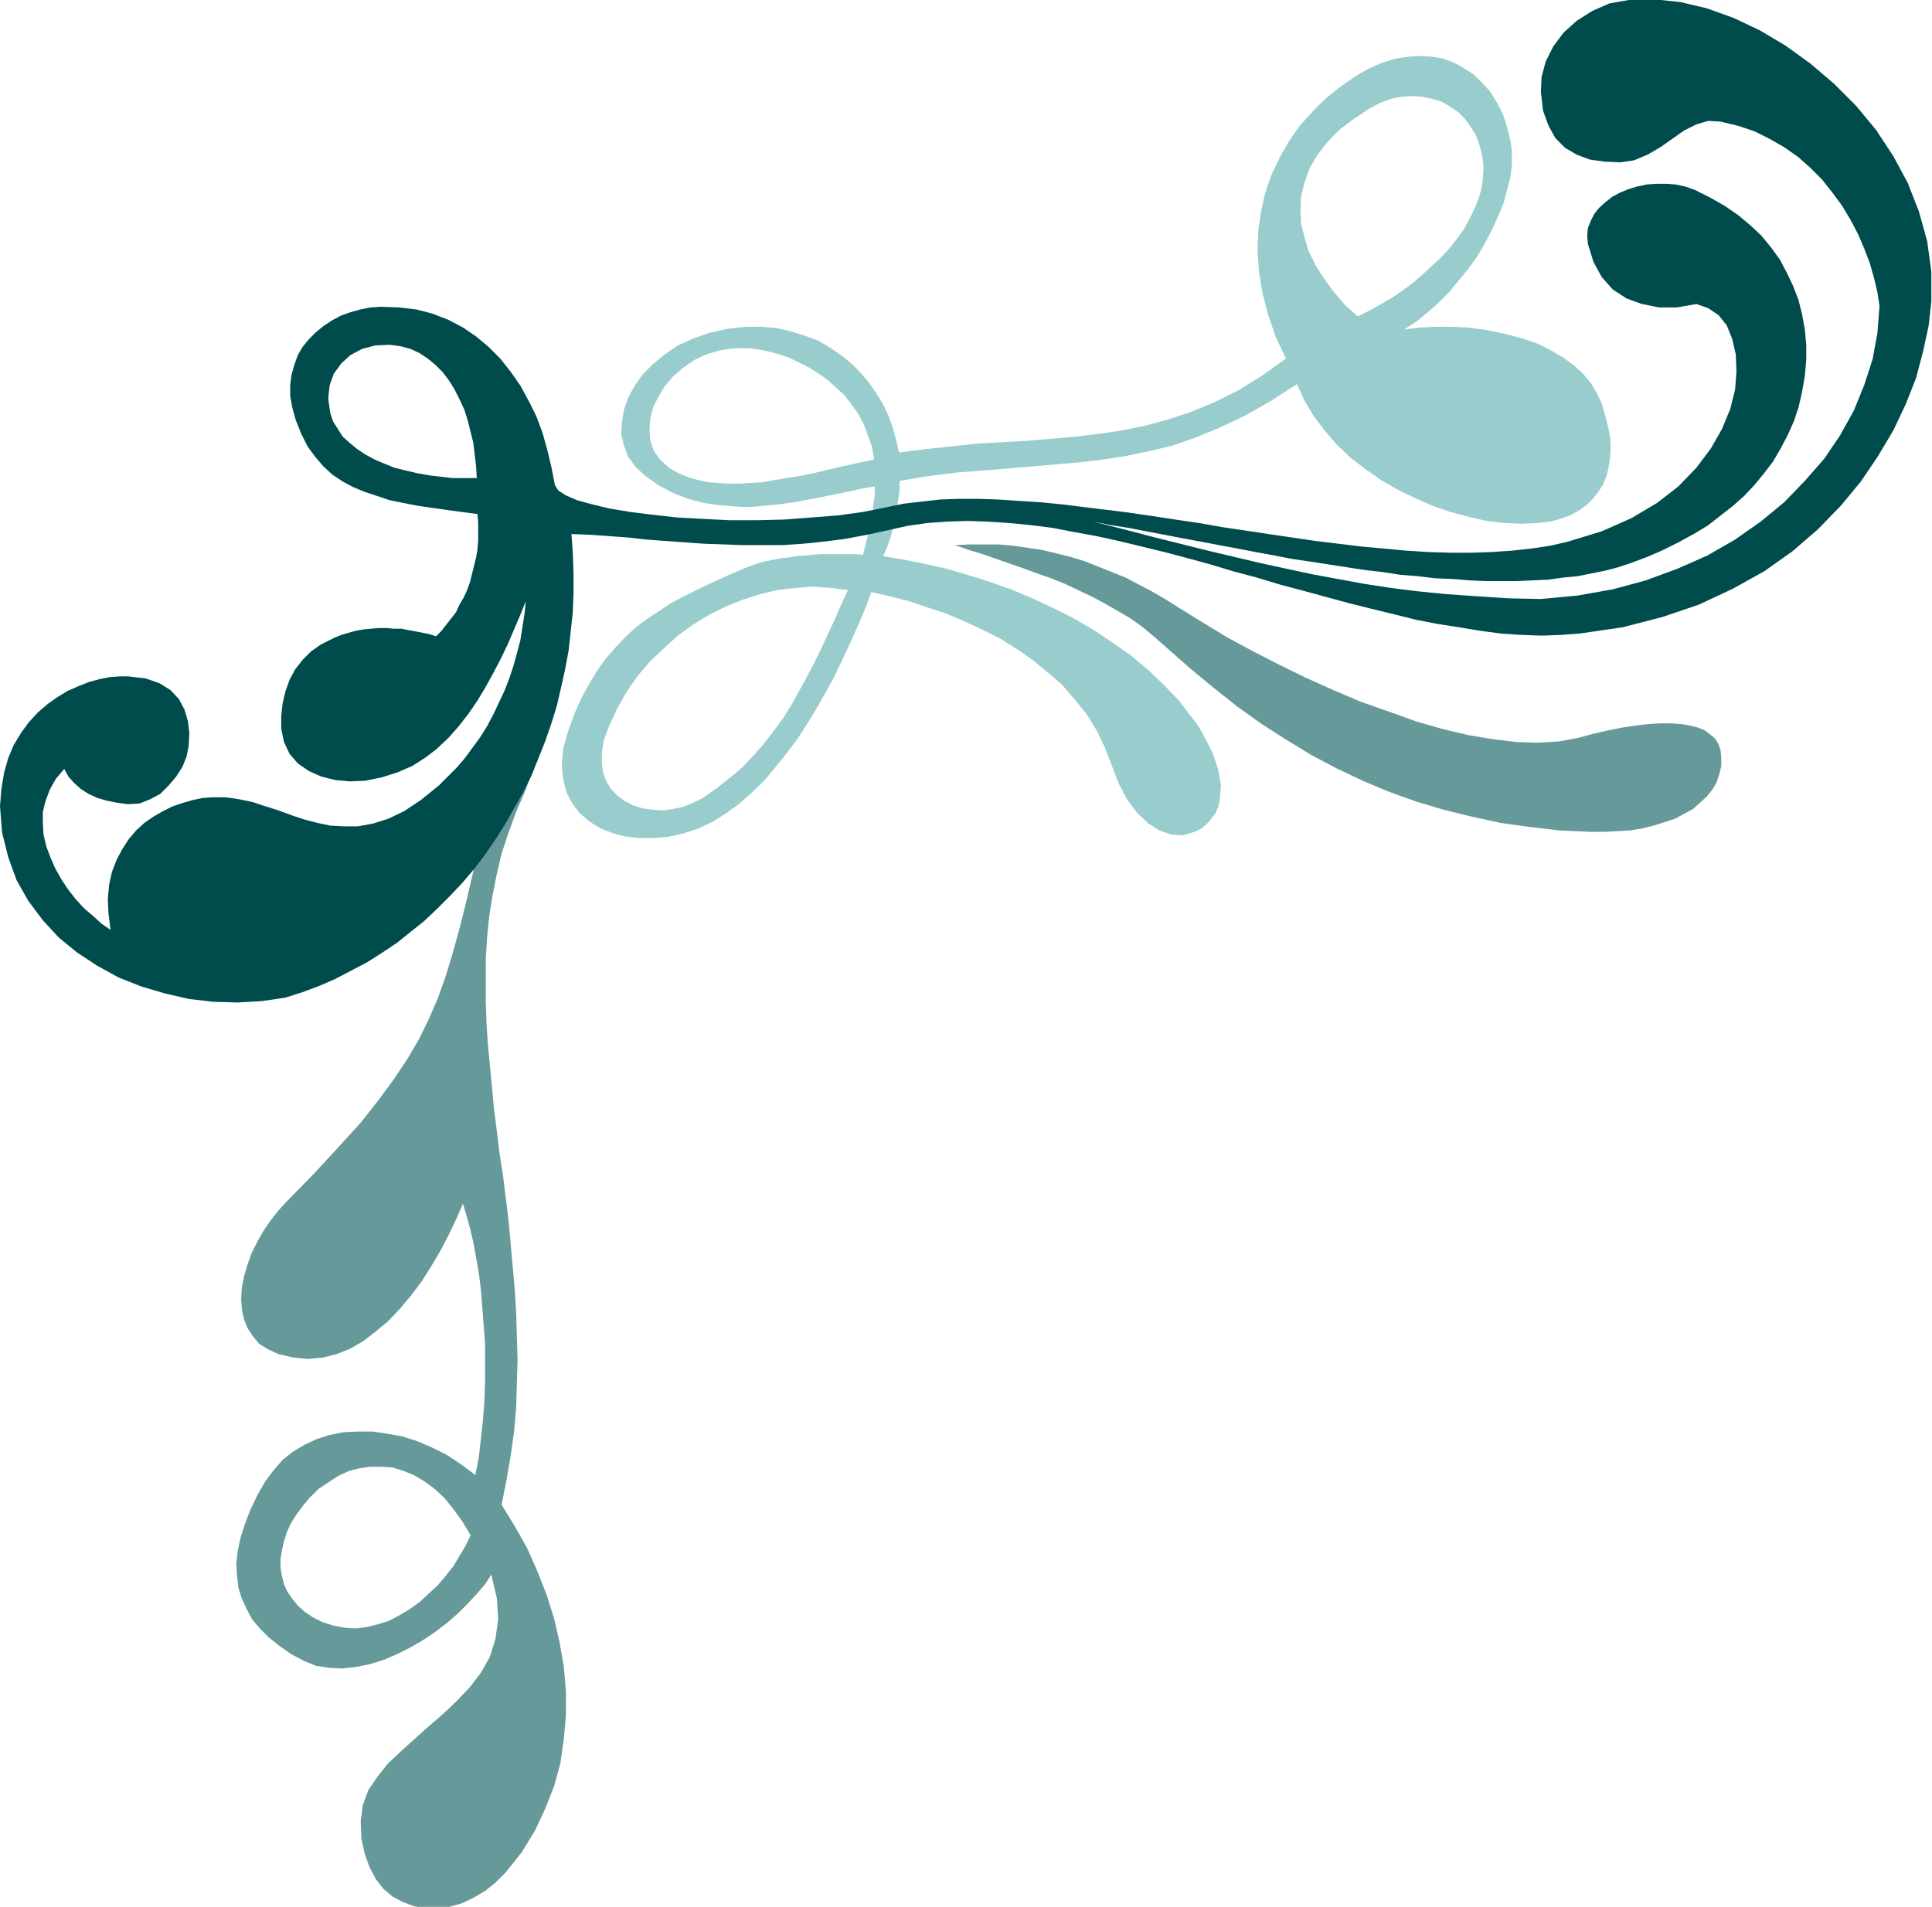 <?xml version="1.0" encoding="UTF-8" standalone="no"?>
<svg
   xmlns:dc="http://purl.org/dc/elements/1.1/"
   xmlns:cc="http://creativecommons.org/ns#"
   xmlns:rdf="http://www.w3.org/1999/02/22-rdf-syntax-ns#"
   xmlns:svg="http://www.w3.org/2000/svg"
   xmlns="http://www.w3.org/2000/svg"
   xmlns:sodipodi="http://sodipodi.sourceforge.net/DTD/sodipodi-0.dtd"
   xmlns:inkscape="http://www.inkscape.org/namespaces/inkscape"
   version="1.0"
   width="71.018mm"
   height="70.104mm"
   id="svg13"
   sodipodi:docname="BBL00370.WMF">
  <sodipodi:namedview
     pagecolor="#ffffff"
     bordercolor="#666666"
     borderopacity="1"
     objecttolerance="10"
     gridtolerance="10"
     guidetolerance="10"
     inkscape:pageopacity="0"
     inkscape:pageshadow="2"
     inkscape:window-width="640"
     inkscape:window-height="480"
     id="namedview15" />
  <defs
     id="defs3">
    <pattern
       id="WMFhbasepattern"
       patternUnits="userSpaceOnUse"
       width="6"
       height="6"
       x="0"
       y="0" />
  </defs>
  <path
     style="fill:#669999;fill-rule:evenodd;fill-opacity:1;stroke:none;"
     d="  M 72.96,109.92   L 73.632,108.096   L 73.632,106.848   L 73.056,106.176   L 72.096,106.176   L 71.04,106.752   L 69.888,107.808   L 68.832,109.344   L 68.064,111.456   L 66.816,116.544   L 65.76,121.056   L 64.8,125.184   L 63.84,129.024   L 62.88,132.48   L 61.92,135.648   L 60.864,138.624   L 59.616,141.504   L 58.272,144.288   L 56.64,147.072   L 54.72,149.952   L 52.608,152.832   L 50.112,156   L 47.136,159.264   L 43.776,162.912   L 39.936,166.848   L 38.688,168.192   L 37.632,169.536   L 36.576,171.072   L 35.712,172.608   L 34.944,174.144   L 34.368,175.776   L 33.888,177.408   L 33.6,178.944   L 33.504,180.48   L 33.6,181.92   L 33.888,183.264   L 34.368,184.512   L 35.136,185.664   L 36,186.72   L 37.248,187.488   L 38.688,188.16   L 40.8,188.64   L 42.816,188.832   L 44.832,188.64   L 46.752,188.16   L 48.672,187.392   L 50.496,186.336   L 52.224,184.992   L 53.952,183.552   L 55.584,181.824   L 57.12,180   L 58.56,178.08   L 59.904,175.968   L 61.152,173.856   L 62.304,171.648   L 63.36,169.44   L 64.32,167.232   L 64.8,168.864   L 65.28,170.592   L 65.76,172.608   L 66.144,174.72   L 66.528,176.928   L 66.816,179.232   L 67.008,181.632   L 67.2,184.224   L 67.392,186.72   L 67.392,189.408   L 67.392,192   L 67.296,194.688   L 67.104,197.28   L 66.816,199.872   L 66.528,202.464   L 66.048,204.96   L 64.128,203.52   L 62.112,202.176   L 60,201.12   L 57.984,200.256   L 55.872,199.584   L 53.76,199.2   L 51.744,198.912   L 49.728,198.912   L 47.712,199.008   L 45.792,199.392   L 43.968,199.968   L 42.336,200.736   L 40.704,201.696   L 39.264,202.848   L 38.016,204.288   L 36.864,205.824   L 35.712,207.84   L 34.752,209.856   L 33.984,211.872   L 33.408,213.696   L 33.024,215.52   L 32.832,217.248   L 32.928,218.976   L 33.12,220.608   L 33.6,222.144   L 34.272,223.584   L 35.04,225.024   L 36.096,226.272   L 37.344,227.52   L 38.784,228.672   L 40.416,229.824   L 42.24,230.784   L 43.872,231.456   L 45.696,231.744   L 47.52,231.84   L 49.344,231.648   L 51.264,231.264   L 53.184,230.688   L 55.008,229.92   L 56.928,228.96   L 58.752,227.904   L 60.48,226.752   L 62.112,225.504   L 63.648,224.16   L 64.992,222.816   L 66.24,221.472   L 67.392,220.128   L 68.256,218.784   L 69.024,222.048   L 69.216,225.024   L 68.832,227.712   L 68.064,230.208   L 66.816,232.416   L 65.28,234.432   L 63.456,236.352   L 61.536,238.176   L 59.52,239.904   L 57.6,241.632   L 55.68,243.36   L 53.856,245.088   L 52.416,246.912   L 51.168,248.736   L 50.4,250.848   L 50.112,253.056   L 50.208,255.456   L 50.688,257.664   L 51.36,259.488   L 52.224,261.12   L 53.28,262.464   L 54.528,263.52   L 55.968,264.288   L 57.504,264.864   L 59.136,265.152   L 60.768,265.152   L 62.4,264.96   L 64.128,264.48   L 65.76,263.712   L 67.392,262.752   L 68.832,261.6   L 70.272,260.16   L 72.48,257.376   L 74.304,254.4   L 75.744,251.328   L 76.992,248.16   L 77.856,244.992   L 78.336,241.632   L 78.624,238.368   L 78.624,235.008   L 78.336,231.648   L 77.76,228.288   L 76.992,224.928   L 75.936,221.568   L 74.688,218.4   L 73.248,215.136   L 71.52,212.064   L 69.696,209.088   L 70.368,205.632   L 70.944,202.272   L 71.424,198.912   L 71.712,195.552   L 71.808,192.192   L 71.904,188.928   L 71.808,185.664   L 71.712,182.4   L 71.52,179.232   L 71.232,175.968   L 70.944,172.8   L 70.656,169.632   L 70.272,166.464   L 69.888,163.392   L 69.408,160.32   L 69.024,157.152   L 68.64,154.176   L 68.352,151.104   L 68.064,148.032   L 67.776,145.056   L 67.584,142.08   L 67.488,139.104   L 67.488,136.128   L 67.488,133.152   L 67.68,130.176   L 67.968,127.296   L 68.448,124.32   L 69.024,121.44   L 69.696,118.56   L 70.656,115.68   L 71.712,112.8   L 72.96,109.92  z    M 65.376,213.312   L 64.224,211.392   L 62.976,209.664   L 61.728,208.128   L 60.384,206.88   L 58.944,205.824   L 57.504,204.96   L 56.064,204.384   L 54.528,203.904   L 52.992,203.808   L 51.456,203.808   L 50.016,204   L 48.48,204.384   L 47.04,205.056   L 45.696,205.92   L 44.256,206.88   L 43.008,208.128   L 42.048,209.28   L 41.184,210.432   L 40.416,211.68   L 39.84,212.928   L 39.456,214.176   L 39.168,215.424   L 38.976,216.576   L 38.976,217.824   L 39.168,218.976   L 39.456,220.128   L 39.936,221.184   L 40.608,222.144   L 41.376,223.104   L 42.336,223.968   L 43.488,224.736   L 44.832,225.408   L 46.368,225.888   L 47.904,226.176   L 49.44,226.272   L 50.976,226.08   L 52.512,225.696   L 54.048,225.216   L 55.488,224.448   L 56.928,223.584   L 58.272,222.624   L 59.52,221.472   L 60.768,220.32   L 61.92,218.976   L 62.976,217.632   L 63.84,216.192   L 64.704,214.752   L 65.376,213.312  z   "
     id="path5" />
  <path
     style="fill:#99cccc;fill-rule:evenodd;fill-opacity:1;stroke:none;"
     d="  M 117.792,81.984   L 115.392,81.696   L 112.896,81.504   L 110.496,81.696   L 108,81.984   L 105.6,82.56   L 103.2,83.328   L 100.8,84.288   L 98.496,85.44   L 96.288,86.784   L 94.176,88.32   L 92.256,90.048   L 90.336,91.872   L 88.608,93.888   L 87.072,96.096   L 85.728,98.496   L 84.576,100.992   L 83.904,102.816   L 83.616,104.544   L 83.616,106.08   L 83.808,107.424   L 84.288,108.672   L 84.96,109.728   L 85.824,110.592   L 86.88,111.36   L 88.032,111.936   L 89.28,112.32   L 90.624,112.512   L 92.064,112.608   L 93.504,112.416   L 94.848,112.128   L 96.288,111.552   L 97.632,110.88   L 99.552,109.536   L 101.376,108.096   L 103.104,106.656   L 104.64,105.024   L 106.08,103.392   L 107.424,101.664   L 108.768,99.84   L 109.92,98.016   L 110.976,96.096   L 112.032,94.176   L 113.088,92.16   L 114.048,90.24   L 115.008,88.128   L 115.968,86.112   L 116.832,84.096   L 117.792,81.984  z    M 104.064,48.384   L 101.952,48.384   L 100.032,48.672   L 98.112,49.248   L 96.48,50.016   L 94.944,51.072   L 93.504,52.32   L 92.352,53.664   L 91.488,55.104   L 90.72,56.64   L 90.336,58.176   L 90.24,59.712   L 90.336,61.152   L 90.816,62.592   L 91.68,63.84   L 92.928,64.992   L 94.464,65.856   L 95.712,66.336   L 97.056,66.72   L 98.4,67.008   L 99.744,67.104   L 101.184,67.2   L 102.72,67.2   L 104.256,67.104   L 105.888,67.008   L 107.52,66.72   L 109.248,66.432   L 111.072,66.144   L 112.992,65.76   L 115.008,65.28   L 117.024,64.8   L 119.232,64.32   L 121.44,63.84   L 121.152,62.112   L 120.576,60.48   L 120,58.944   L 119.232,57.504   L 118.272,56.16   L 117.312,54.912   L 116.16,53.856   L 115.008,52.8   L 113.76,51.936   L 112.416,51.072   L 111.072,50.4   L 109.728,49.728   L 108.288,49.248   L 106.848,48.864   L 105.504,48.576   L 104.064,48.384  z    M 119.904,77.088   L 120.192,75.936   L 120.48,74.784   L 120.768,73.632   L 121.056,72.48   L 121.248,71.232   L 121.344,69.984   L 121.536,68.832   L 121.536,67.584   L 119.808,67.872   L 118.08,68.256   L 116.256,68.64   L 114.336,69.024   L 112.32,69.408   L 110.304,69.792   L 108.192,70.08   L 106.176,70.272   L 104.064,70.464   L 101.952,70.368   L 99.84,70.176   L 97.728,69.888   L 95.616,69.312   L 93.6,68.544   L 91.584,67.488   L 89.664,66.144   L 88.32,64.896   L 87.264,63.456   L 86.688,61.92   L 86.304,60.288   L 86.4,58.656   L 86.688,56.928   L 87.264,55.296   L 88.128,53.664   L 89.28,52.032   L 90.72,50.592   L 92.352,49.248   L 94.176,48   L 96.288,47.04   L 98.496,46.272   L 100.992,45.696   L 103.584,45.408   L 105.792,45.408   L 108,45.6   L 110.016,46.08   L 111.84,46.656   L 113.664,47.328   L 115.296,48.288   L 116.832,49.344   L 118.272,50.496   L 119.52,51.744   L 120.672,53.088   L 121.728,54.624   L 122.688,56.16   L 123.456,57.792   L 124.032,59.424   L 124.512,61.152   L 124.896,62.88   L 128.64,62.4   L 132.288,62.016   L 135.84,61.632   L 139.392,61.44   L 142.752,61.248   L 146.112,60.96   L 149.376,60.672   L 152.64,60.288   L 155.904,59.808   L 159.168,59.136   L 162.336,58.272   L 165.504,57.216   L 168.768,55.872   L 172.032,54.24   L 175.296,52.224   L 178.656,49.824   L 177.216,46.752   L 176.16,43.68   L 175.392,40.704   L 174.912,37.728   L 174.72,34.848   L 174.816,32.064   L 175.2,29.376   L 175.776,26.784   L 176.64,24.288   L 177.792,21.888   L 179.04,19.68   L 180.576,17.472   L 182.304,15.552   L 184.128,13.728   L 186.144,12.096   L 188.352,10.56   L 190.176,9.504   L 192,8.736   L 193.824,8.16   L 195.648,7.872   L 197.28,7.776   L 199.008,7.872   L 200.544,8.16   L 202.08,8.736   L 203.424,9.504   L 204.768,10.368   L 205.92,11.52   L 207.072,12.768   L 207.936,14.208   L 208.8,15.84   L 209.376,17.664   L 209.856,19.584   L 210.048,21.12   L 210.048,22.848   L 209.856,24.576   L 209.376,26.4   L 208.896,28.224   L 208.128,30.048   L 207.264,31.968   L 206.304,33.792   L 205.248,35.616   L 204,37.344   L 202.656,38.976   L 201.312,40.608   L 199.776,42.144   L 198.24,43.488   L 196.704,44.736   L 195.072,45.792   L 197.28,45.504   L 199.488,45.408   L 201.696,45.408   L 203.904,45.504   L 206.112,45.792   L 208.128,46.176   L 210.144,46.656   L 212.16,47.232   L 213.984,47.904   L 215.616,48.768   L 217.248,49.728   L 218.688,50.784   L 219.936,51.936   L 220.992,53.184   L 221.856,54.624   L 222.528,56.064   L 223.008,57.696   L 223.392,59.232   L 223.68,60.672   L 223.776,62.112   L 223.68,63.552   L 223.488,64.896   L 223.2,66.144   L 222.72,67.296   L 222.048,68.352   L 221.28,69.312   L 220.416,70.176   L 219.36,70.944   L 218.112,71.616   L 216.768,72.096   L 215.328,72.48   L 213.696,72.672   L 211.392,72.768   L 208.992,72.672   L 206.496,72.384   L 204,71.808   L 201.504,71.136   L 199.008,70.272   L 196.608,69.216   L 194.208,68.064   L 191.904,66.72   L 189.696,65.184   L 187.584,63.552   L 185.664,61.728   L 184.032,59.808   L 182.496,57.792   L 181.248,55.68   L 180.192,53.376   L 176.448,55.776   L 172.896,57.792   L 169.44,59.424   L 166.176,60.768   L 162.912,61.92   L 159.648,62.688   L 156.48,63.36   L 153.312,63.84   L 150.144,64.224   L 146.88,64.512   L 143.52,64.8   L 140.16,65.088   L 136.608,65.376   L 132.864,65.664   L 129.024,66.144   L 124.992,66.816   L 124.992,67.968   L 124.8,69.312   L 124.608,70.656   L 124.416,72.096   L 124.032,73.536   L 123.648,74.88   L 123.168,76.224   L 122.688,77.28   L 125.568,77.76   L 128.448,78.336   L 131.424,79.008   L 134.4,79.872   L 137.472,80.832   L 140.448,81.888   L 143.424,83.136   L 146.304,84.48   L 149.184,85.92   L 151.968,87.552   L 154.56,89.28   L 157.152,91.104   L 159.552,93.12   L 161.76,95.232   L 163.872,97.44   L 165.696,99.84   L 166.56,100.992   L 167.232,102.24   L 167.904,103.488   L 168.48,104.64   L 168.864,105.792   L 169.248,106.944   L 169.44,108.096   L 169.632,109.152   L 169.536,110.208   L 169.44,111.264   L 169.248,112.128   L 168.864,112.992   L 168.288,113.76   L 167.712,114.432   L 166.944,115.104   L 165.984,115.584   L 164.352,116.064   L 162.72,115.968   L 161.088,115.392   L 159.552,114.432   L 158.016,112.992   L 156.576,111.072   L 155.424,108.864   L 154.464,106.368   L 153.504,103.872   L 152.352,101.472   L 150.912,99.168   L 149.28,97.152   L 147.552,95.136   L 145.536,93.408   L 143.424,91.68   L 141.216,90.144   L 138.912,88.704   L 136.416,87.456   L 133.92,86.304   L 131.424,85.248   L 128.832,84.384   L 126.24,83.52   L 123.648,82.848   L 121.056,82.272   L 120.192,84.576   L 119.232,86.88   L 118.176,89.184   L 117.12,91.488   L 115.968,93.888   L 114.72,96.192   L 113.472,98.4   L 112.128,100.608   L 110.688,102.816   L 109.152,104.832   L 107.616,106.752   L 106.08,108.576   L 104.352,110.208   L 102.624,111.744   L 100.896,112.992   L 99.072,114.144   L 97.056,115.104   L 95.04,115.776   L 92.928,116.256   L 90.912,116.448   L 88.896,116.448   L 86.976,116.256   L 85.152,115.776   L 83.424,115.104   L 81.888,114.144   L 80.544,112.992   L 79.488,111.648   L 78.72,110.112   L 78.24,108.288   L 78.048,106.272   L 78.24,104.064   L 78.912,101.664   L 79.776,99.264   L 80.736,97.056   L 81.792,95.136   L 82.944,93.216   L 84.096,91.584   L 85.44,90.048   L 86.784,88.608   L 88.224,87.264   L 89.856,86.016   L 91.488,84.96   L 93.216,83.808   L 95.04,82.848   L 96.96,81.888   L 98.976,80.928   L 101.088,79.968   L 103.296,79.008   L 104.064,78.72   L 104.832,78.432   L 105.696,78.144   L 106.56,77.952   L 107.52,77.76   L 108.48,77.568   L 109.536,77.472   L 110.592,77.28   L 111.744,77.184   L 112.896,77.088   L 113.952,76.992   L 115.2,76.992   L 116.352,76.992   L 117.504,76.992   L 118.752,76.992   L 119.904,77.088  z    M 188.64,43.968   L 186.816,42.336   L 185.28,40.512   L 183.936,38.688   L 182.784,36.864   L 181.824,34.944   L 181.248,33.024   L 180.768,31.104   L 180.672,29.184   L 180.768,27.264   L 181.248,25.344   L 181.92,23.424   L 182.976,21.6   L 184.32,19.872   L 185.952,18.144   L 187.968,16.608   L 190.272,15.072   L 191.712,14.304   L 193.248,13.728   L 194.688,13.44   L 196.128,13.344   L 197.568,13.44   L 198.912,13.728   L 200.256,14.112   L 201.408,14.784   L 202.56,15.552   L 203.52,16.512   L 204.288,17.568   L 205.056,18.816   L 205.536,20.16   L 205.92,21.6   L 206.112,23.136   L 206.016,24.768   L 205.824,26.208   L 205.44,27.552   L 204.864,28.992   L 204.192,30.336   L 203.424,31.776   L 202.464,33.12   L 201.408,34.464   L 200.256,35.712   L 198.912,36.96   L 197.568,38.208   L 196.224,39.36   L 194.784,40.416   L 193.248,41.472   L 191.712,42.336   L 190.176,43.2   L 188.64,43.968  z   "
     id="path7" />
  <path
     style="fill:#004c4c;fill-rule:evenodd;fill-opacity:1;stroke:none;"
     d="  M 66.24,66.432   L 66.144,64.8   L 65.952,63.168   L 65.76,61.536   L 65.376,60   L 64.992,58.464   L 64.512,56.928   L 63.84,55.488   L 63.168,54.144   L 62.4,52.896   L 61.536,51.744   L 60.48,50.688   L 59.424,49.824   L 58.272,49.056   L 57.024,48.48   L 55.584,48.096   L 54.144,47.904   L 52.128,48   L 50.304,48.48   L 48.672,49.344   L 47.424,50.496   L 46.368,51.936   L 45.792,53.568   L 45.6,55.392   L 45.888,57.408   L 46.272,58.56   L 46.944,59.616   L 47.616,60.672   L 48.576,61.536   L 49.632,62.4   L 50.784,63.168   L 52.032,63.84   L 53.376,64.416   L 54.816,64.992   L 56.352,65.376   L 57.984,65.76   L 59.616,66.048   L 61.248,66.24   L 62.88,66.432   L 64.608,66.432   L 66.24,66.432  z    M 123.552,73.632   L 126.144,73.056   L 128.832,72.672   L 131.52,72.48   L 134.4,72.384   L 137.28,72.48   L 140.16,72.672   L 143.136,72.96   L 146.208,73.344   L 149.184,73.92   L 152.352,74.496   L 155.424,75.168   L 158.592,75.936   L 161.76,76.704   L 165.024,77.568   L 168.192,78.432   L 171.36,79.392   L 174.624,80.256   L 177.792,81.216   L 181.056,82.08   L 184.224,82.944   L 187.392,83.808   L 190.464,84.576   L 193.632,85.344   L 196.704,86.112   L 199.68,86.688   L 202.752,87.168   L 205.632,87.648   L 208.512,88.032   L 211.392,88.224   L 214.176,88.32   L 216.864,88.224   L 219.456,88.032   L 225.408,87.168   L 230.976,85.728   L 236.064,84   L 240.768,81.792   L 245.088,79.392   L 249.024,76.608   L 252.576,73.536   L 255.744,70.272   L 258.528,66.912   L 260.928,63.36   L 263.04,59.808   L 264.768,56.16   L 266.208,52.512   L 267.168,48.864   L 267.936,45.312   L 268.32,41.952   L 268.32,37.728   L 267.744,33.504   L 266.592,29.376   L 265.056,25.44   L 263.04,21.696   L 260.64,18.048   L 257.856,14.688   L 254.784,11.616   L 251.52,8.832   L 248.064,6.336   L 244.512,4.224   L 240.864,2.496   L 237.12,1.152   L 233.472,0.288   L 229.824,-0.096   L 226.272,0   L 223.584,0.48   L 221.184,1.536   L 219.072,2.88   L 217.248,4.512   L 215.808,6.432   L 214.752,8.544   L 214.176,10.656   L 214.08,12.768   L 214.368,15.36   L 215.136,17.472   L 216.096,19.2   L 217.44,20.544   L 219.072,21.504   L 220.896,22.176   L 222.912,22.464   L 225.12,22.56   L 227.04,22.272   L 228.864,21.504   L 230.688,20.448   L 232.32,19.296   L 233.952,18.144   L 235.68,17.28   L 237.312,16.8   L 239.04,16.896   L 241.44,17.472   L 243.744,18.24   L 245.856,19.296   L 247.872,20.448   L 249.792,21.792   L 251.52,23.328   L 253.152,24.96   L 254.592,26.784   L 255.936,28.608   L 257.088,30.528   L 258.144,32.544   L 259.008,34.56   L 259.776,36.576   L 260.352,38.592   L 260.832,40.608   L 261.12,42.528   L 260.832,46.272   L 260.16,49.92   L 259.008,53.472   L 257.568,57.024   L 255.648,60.48   L 253.44,63.744   L 250.752,66.816   L 247.872,69.792   L 244.608,72.48   L 241.056,74.976   L 237.216,77.184   L 233.088,79.008   L 228.672,80.64   L 224.064,81.888   L 219.168,82.752   L 214.08,83.232   L 209.568,83.136   L 205.152,82.848   L 201.024,82.56   L 197.088,82.176   L 193.248,81.696   L 189.504,81.12   L 185.856,80.448   L 182.208,79.776   L 178.656,79.008   L 175.104,78.24   L 171.456,77.376   L 167.808,76.512   L 163.968,75.552   L 160.128,74.592   L 156.096,73.536   L 151.872,72.48   L 154.272,72.96   L 156.768,73.344   L 159.264,73.824   L 161.76,74.304   L 164.256,74.784   L 166.848,75.264   L 169.344,75.744   L 171.936,76.224   L 174.432,76.704   L 177.024,77.184   L 179.52,77.664   L 182.112,78.048   L 184.608,78.432   L 187.104,78.816   L 189.6,79.2   L 192.096,79.488   L 194.592,79.872   L 196.992,80.064   L 199.392,80.352   L 201.792,80.448   L 204.096,80.64   L 206.4,80.736   L 208.608,80.736   L 210.816,80.736   L 213.024,80.64   L 215.136,80.544   L 217.152,80.256   L 219.168,80.064   L 221.088,79.68   L 223.008,79.296   L 224.832,78.816   L 226.56,78.24   L 228.864,77.376   L 231.072,76.416   L 233.184,75.36   L 235.296,74.208   L 237.216,73.056   L 238.944,71.712   L 240.672,70.368   L 242.304,68.928   L 243.744,67.392   L 245.088,65.76   L 246.336,64.128   L 247.392,62.304   L 248.352,60.48   L 249.216,58.56   L 249.888,56.544   L 250.368,54.432   L 250.752,52.224   L 250.944,50.016   L 250.944,47.904   L 250.752,45.792   L 250.368,43.68   L 249.888,41.76   L 249.12,39.744   L 248.256,37.92   L 247.296,36.096   L 246.048,34.368   L 244.704,32.736   L 243.168,31.296   L 241.44,29.856   L 239.616,28.608   L 237.6,27.456   L 235.488,26.4   L 234.144,25.92   L 232.8,25.632   L 231.456,25.536   L 230.112,25.536   L 228.768,25.632   L 227.424,25.92   L 226.176,26.304   L 225.024,26.784   L 223.968,27.36   L 223.008,28.128   L 222.144,28.896   L 221.472,29.76   L 220.992,30.72   L 220.608,31.68   L 220.512,32.736   L 220.608,33.888   L 221.376,36.384   L 222.528,38.496   L 224.064,40.224   L 225.984,41.472   L 228.096,42.24   L 230.496,42.72   L 232.992,42.72   L 235.68,42.24   L 237.312,42.816   L 238.752,43.776   L 239.904,45.216   L 240.672,47.136   L 241.152,49.248   L 241.248,51.648   L 241.056,54.144   L 240.384,56.832   L 239.232,59.616   L 237.696,62.304   L 235.68,64.992   L 233.184,67.584   L 230.208,69.888   L 226.656,72   L 222.528,73.824   L 217.824,75.264   L 215.328,75.84   L 212.736,76.224   L 210.048,76.512   L 207.264,76.704   L 204.384,76.8   L 201.408,76.8   L 198.432,76.704   L 195.36,76.512   L 192.288,76.224   L 189.12,75.936   L 185.952,75.552   L 182.784,75.168   L 179.52,74.688   L 176.256,74.208   L 173.088,73.728   L 169.824,73.248   L 166.56,72.672   L 163.296,72.192   L 160.128,71.712   L 156.864,71.232   L 153.792,70.848   L 150.624,70.464   L 147.552,70.08   L 144.576,69.792   L 141.6,69.6   L 138.72,69.408   L 135.936,69.312   L 133.152,69.312   L 130.56,69.408   L 128.064,69.696   L 125.568,69.984   L 123.264,70.464   L 119.904,71.136   L 116.448,71.616   L 112.704,71.904   L 108.96,72.192   L 105.12,72.288   L 101.376,72.288   L 97.632,72.096   L 94.08,71.904   L 90.624,71.52   L 87.552,71.136   L 84.672,70.656   L 82.272,70.08   L 80.16,69.504   L 78.624,68.832   L 77.568,68.16   L 77.088,67.392   L 76.608,64.896   L 76.032,62.496   L 75.36,60.096   L 74.496,57.792   L 73.44,55.68   L 72.288,53.568   L 70.944,51.648   L 69.504,49.824   L 67.872,48.192   L 66.144,46.752   L 64.32,45.504   L 62.304,44.448   L 60.096,43.584   L 57.888,43.008   L 55.488,42.72   L 52.896,42.624   L 51.456,42.72   L 50.016,43.008   L 48.672,43.392   L 47.328,43.872   L 46.08,44.544   L 44.928,45.312   L 43.872,46.176   L 42.912,47.136   L 42.048,48.192   L 41.376,49.344   L 40.896,50.688   L 40.512,52.032   L 40.32,53.472   L 40.32,55.008   L 40.608,56.64   L 41.088,58.368   L 41.856,60.288   L 42.72,62.016   L 43.776,63.456   L 44.928,64.8   L 46.176,65.952   L 47.616,66.912   L 49.056,67.68   L 50.688,68.352   L 52.416,68.928   L 54.144,69.504   L 56.064,69.888   L 57.984,70.272   L 60,70.56   L 62.016,70.848   L 64.128,71.136   L 66.336,71.424   L 66.432,72.672   L 66.432,73.824   L 66.432,75.072   L 66.336,76.32   L 66.144,77.472   L 65.856,78.624   L 65.568,79.776   L 65.28,80.928   L 64.896,81.984   L 64.416,83.04   L 63.84,84   L 63.36,85.056   L 62.688,85.92   L 62.016,86.784   L 61.344,87.648   L 60.576,88.416   L 59.712,88.128   L 58.752,87.936   L 57.792,87.744   L 56.736,87.552   L 55.776,87.36   L 54.72,87.36   L 53.664,87.264   L 52.608,87.264   L 51.552,87.36   L 50.496,87.456   L 49.44,87.648   L 48.384,87.936   L 47.424,88.224   L 46.464,88.608   L 45.504,89.088   L 44.544,89.568   L 43.2,90.528   L 42.048,91.68   L 40.992,93.024   L 40.224,94.464   L 39.648,96.096   L 39.264,97.728   L 39.072,99.456   L 39.072,101.28   L 39.456,103.104   L 40.224,104.736   L 41.376,106.08   L 42.912,107.136   L 44.64,107.904   L 46.56,108.384   L 48.576,108.576   L 50.784,108.48   L 53.088,108   L 55.2,107.328   L 57.216,106.464   L 59.04,105.312   L 60.672,104.064   L 62.304,102.528   L 63.744,100.896   L 65.088,99.168   L 66.336,97.344   L 67.488,95.424   L 68.544,93.504   L 69.6,91.488   L 70.56,89.472   L 71.424,87.456   L 72.288,85.44   L 73.056,83.52   L 72.864,85.344   L 72.576,87.168   L 72.288,88.992   L 71.808,90.816   L 71.328,92.544   L 70.752,94.272   L 70.08,96   L 69.312,97.632   L 68.544,99.264   L 67.68,100.896   L 66.72,102.432   L 65.664,103.872   L 64.608,105.312   L 63.456,106.656   L 62.208,107.904   L 60.96,109.152   L 58.464,111.168   L 56.16,112.704   L 53.952,113.76   L 51.84,114.432   L 49.728,114.816   L 47.808,114.816   L 45.888,114.72   L 44.064,114.336   L 42.24,113.856   L 40.512,113.28   L 38.688,112.608   L 36.864,112.032   L 35.136,111.456   L 33.312,111.072   L 31.392,110.784   L 29.472,110.784   L 28.128,110.88   L 26.784,111.168   L 25.44,111.552   L 24,112.032   L 22.656,112.704   L 21.312,113.472   L 20.064,114.336   L 18.912,115.392   L 17.856,116.64   L 16.992,117.984   L 16.224,119.424   L 15.552,121.152   L 15.168,122.88   L 14.976,124.896   L 15.072,126.912   L 15.36,129.216   L 14.112,128.352   L 12.96,127.296   L 11.712,126.24   L 10.56,124.992   L 9.504,123.648   L 8.544,122.208   L 7.68,120.672   L 7.008,119.136   L 6.432,117.6   L 6.048,115.968   L 5.952,114.336   L 5.952,112.8   L 6.336,111.264   L 6.912,109.728   L 7.776,108.192   L 8.928,106.848   L 9.504,107.904   L 10.272,108.768   L 11.232,109.632   L 12.288,110.304   L 13.536,110.88   L 14.88,111.264   L 16.32,111.552   L 17.76,111.744   L 19.392,111.648   L 20.832,111.072   L 22.272,110.304   L 23.424,109.152   L 24.48,107.904   L 25.344,106.56   L 25.92,105.12   L 26.208,103.68   L 26.304,101.856   L 26.112,100.224   L 25.632,98.592   L 24.864,97.152   L 23.712,95.904   L 22.176,94.944   L 20.256,94.272   L 17.856,93.984   L 16.608,93.984   L 15.264,94.08   L 13.824,94.368   L 12.384,94.752   L 10.944,95.328   L 9.408,96   L 7.968,96.864   L 6.624,97.824   L 5.28,98.976   L 4.032,100.32   L 2.976,101.76   L 1.92,103.488   L 1.152,105.312   L 0.576,107.328   L 0.192,109.632   L 0,112.032   L 0.288,115.68   L 1.152,119.136   L 2.304,122.304   L 3.936,125.184   L 5.952,127.872   L 8.16,130.272   L 10.752,132.384   L 13.536,134.208   L 16.512,135.84   L 19.68,137.088   L 22.944,138.048   L 26.304,138.816   L 29.664,139.2   L 33.024,139.296   L 36.384,139.104   L 39.648,138.624   L 42.048,137.856   L 44.352,136.992   L 46.56,136.032   L 48.768,134.88   L 50.976,133.728   L 53.088,132.384   L 55.104,131.04   L 57.024,129.504   L 58.944,127.968   L 60.768,126.24   L 62.496,124.512   L 64.224,122.688   L 65.856,120.768   L 67.392,118.752   L 68.832,116.64   L 70.176,114.528   L 71.424,112.32   L 72.672,110.112   L 73.824,107.808   L 74.784,105.408   L 75.744,103.008   L 76.608,100.512   L 77.376,98.016   L 77.952,95.52   L 78.528,92.928   L 79.008,90.336   L 79.296,87.648   L 79.584,85.056   L 79.68,82.368   L 79.68,79.68   L 79.584,76.896   L 79.392,74.208   L 81.984,74.304   L 84.672,74.496   L 87.264,74.688   L 89.856,74.976   L 92.448,75.168   L 95.136,75.36   L 97.824,75.552   L 100.512,75.648   L 103.2,75.744   L 105.888,75.744   L 108.768,75.744   L 111.552,75.552   L 114.432,75.264   L 117.408,74.88   L 120.48,74.304   L 123.552,73.632  z   "
     id="path9" />
  <path
     style="fill:#669999;fill-rule:evenodd;fill-opacity:1;stroke:none;"
     d="  M 132.672,75.744   L 134.592,76.416   L 136.512,76.992   L 138.432,77.664   L 140.352,78.336   L 142.272,79.008   L 144.096,79.68   L 146.016,80.352   L 147.936,81.12   L 149.76,81.984   L 151.584,82.848   L 153.408,83.808   L 155.232,84.864   L 157.056,85.92   L 158.784,87.168   L 160.512,88.608   L 162.144,90.048   L 165.408,92.928   L 168.672,95.616   L 171.936,98.208   L 175.296,100.608   L 178.752,102.816   L 182.208,104.928   L 185.664,106.752   L 189.312,108.48   L 192.96,110.016   L 196.704,111.36   L 200.544,112.512   L 204.48,113.472   L 208.416,114.336   L 212.544,114.912   L 216.672,115.392   L 220.992,115.584   L 222.912,115.584   L 224.736,115.488   L 226.464,115.392   L 228.192,115.104   L 229.728,114.72   L 231.264,114.24   L 232.704,113.76   L 233.952,113.088   L 235.2,112.416   L 236.16,111.552   L 237.12,110.688   L 237.888,109.728   L 238.464,108.768   L 238.848,107.616   L 239.136,106.464   L 239.136,105.216   L 239.04,104.256   L 238.752,103.392   L 238.272,102.624   L 237.6,102.048   L 236.832,101.472   L 235.872,101.088   L 234.72,100.8   L 233.568,100.608   L 232.128,100.512   L 230.688,100.512   L 229.056,100.608   L 227.328,100.8   L 225.408,101.088   L 223.488,101.472   L 221.376,101.952   L 219.264,102.528   L 216.672,103.008   L 213.792,103.2   L 210.72,103.104   L 207.456,102.72   L 204,102.144   L 200.352,101.28   L 196.704,100.224   L 192.96,98.88   L 189.12,97.536   L 185.28,95.904   L 181.44,94.176   L 177.696,92.352   L 173.952,90.432   L 170.4,88.512   L 166.944,86.4   L 163.68,84.384   L 161.856,83.232   L 160.032,82.176   L 158.208,81.216   L 156.384,80.256   L 154.464,79.488   L 152.544,78.72   L 150.624,77.952   L 148.704,77.376   L 146.784,76.896   L 144.768,76.416   L 142.848,76.128   L 140.832,75.84   L 138.816,75.648   L 136.8,75.648   L 134.688,75.648   L 132.672,75.744  z "
     id="path11" />
</svg>
